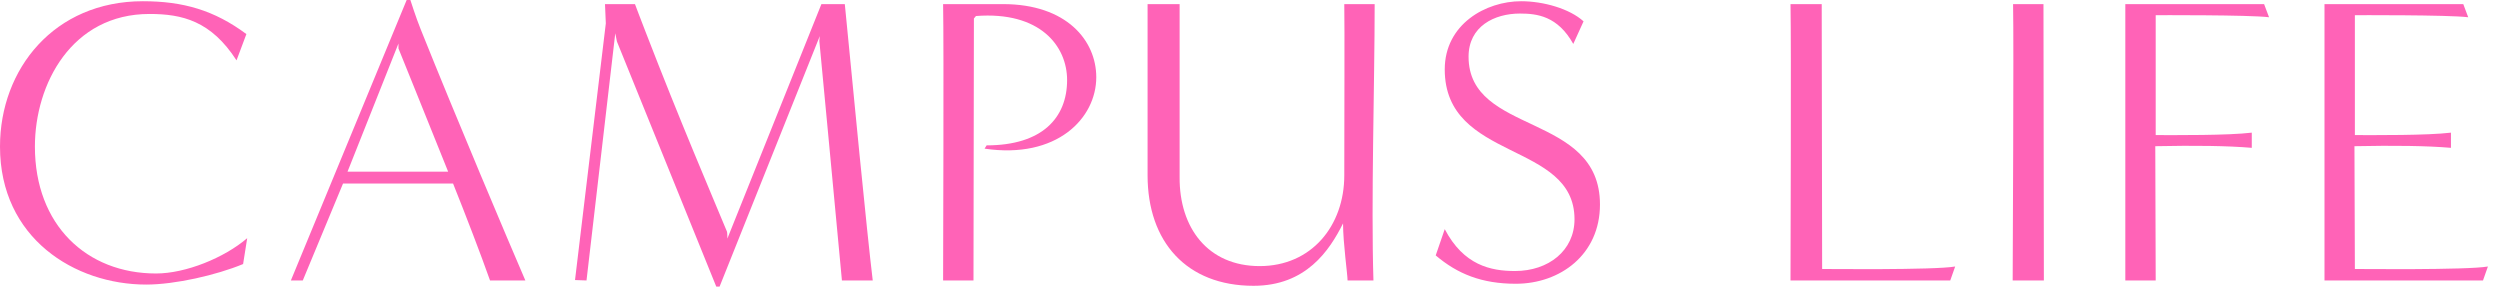 <svg width="157" height="18" viewBox="0 0 157 18" fill="none" xmlns="http://www.w3.org/2000/svg">
<path d="M15.267 16.582C13.59 17.278 10.986 17.871 9.181 17.871C4.693 17.871 0 14.957 0 9.206C0 4.332 3.404 0.077 8.974 0.077C11.501 0.077 13.461 0.645 15.473 2.14L14.854 3.791C13.255 1.315 11.45 0.877 9.387 0.877C4.513 0.877 2.192 5.261 2.192 9.206C2.192 14.132 5.441 17.175 9.799 17.175C11.656 17.175 14.08 16.195 15.524 14.957L15.267 16.582Z" fill="#FF63B7"/>
<path d="M30.774 17.613C30.181 15.937 29.278 13.59 28.453 11.527H21.542L19.015 17.613H18.267L25.539 0H25.771C25.771 0 26.132 1.135 26.416 1.831C28.659 7.427 31.934 15.163 32.992 17.613H30.774ZM28.143 10.779C26.777 7.375 25.023 3.043 25.023 3.043V2.734L21.825 10.779H28.143Z" fill="#FF63B7"/>
<path d="M52.873 17.613C52.409 12.61 51.455 2.579 51.455 2.579L51.481 2.269L45.189 18H44.982L38.742 2.605L38.639 2.089L36.833 17.613L36.111 17.587L38.045 1.47L37.994 0.258H39.876C39.876 0.258 40.263 1.289 40.547 2.012C42.739 7.685 44.647 12.12 45.653 14.544C45.679 14.596 45.679 14.931 45.679 14.983L51.584 0.258H53.054C53.544 5.312 54.447 14.648 54.808 17.613H52.873Z" fill="#FF63B7"/>
<path d="M59.227 17.613C59.227 16.092 59.278 2.94 59.227 0.258H62.992C66.989 0.258 68.846 2.553 68.846 4.848C68.846 7.427 66.37 10.006 61.831 9.335L61.96 9.129C65.442 9.129 67.014 7.401 67.014 5.029C67.014 2.888 65.312 0.696 61.29 1.006L61.161 1.161C61.161 6.112 61.135 12.662 61.135 17.613H59.227Z" fill="#FF63B7"/>
<path d="M84.627 17.613C84.627 17.226 84.343 15.267 84.343 14.029C83.492 15.731 82.022 17.948 78.722 17.948C74.518 17.948 72.068 15.189 72.068 11.011V0.258H74.08V11.115C74.054 14.312 75.859 16.711 79.109 16.711C82.358 16.711 84.421 14.183 84.421 11.011C84.421 7.582 84.447 1.702 84.421 0.258H86.329C86.329 5.209 86.097 12.662 86.252 17.613H84.627Z" fill="#FF63B7"/>
<path d="M90.73 14.39C91.917 16.659 93.619 17.02 95.14 17.02C97.255 17.02 98.879 15.731 98.879 13.771C98.879 8.845 90.73 10.161 90.73 4.358C90.73 1.522 93.309 0.077 95.527 0.077C96.919 0.077 98.57 0.542 99.447 1.341L98.802 2.759C97.822 1.006 96.533 0.851 95.45 0.851C93.851 0.851 92.226 1.65 92.226 3.559C92.226 8.51 100.478 7.04 100.478 12.842C100.478 15.989 97.977 17.82 95.192 17.82C93.051 17.82 91.53 17.201 90.163 16.04L90.73 14.39Z" fill="#FF63B7"/>
<path d="M112.444 17.613C112.444 16.092 112.496 2.94 112.444 0.258H114.404L114.43 16.891C114.43 16.891 121.522 16.968 122.785 16.736L122.476 17.613H112.444Z" fill="#FF63B7"/>
<path d="M126.396 17.613C126.396 16.092 126.473 2.94 126.421 0.258H128.33C128.33 5.209 128.355 12.688 128.355 17.613H126.396Z" fill="#FF63B7"/>
<path d="M133.47 17.613V0.258H142.186L142.496 1.083C141.258 0.928 135.378 0.954 135.378 0.954C135.378 0.954 135.378 8.51 135.378 8.484C136.667 8.484 139.917 8.51 141.412 8.33V9.284C139.917 9.155 137.828 9.129 135.352 9.181L135.378 17.613H133.47Z" fill="#FF63B7"/>
<path d="M145.978 17.613V0.258H154.694L155.003 1.083C153.766 0.928 147.886 0.954 147.886 0.954C147.886 0.954 147.886 8.51 147.886 8.484C149.175 8.484 152.425 8.51 153.92 8.33V9.284C152.425 9.155 150.336 9.129 147.86 9.181L147.886 16.891C147.886 16.891 154.952 16.968 156.241 16.736L155.932 17.613H145.978Z" fill="#FF63B7"/>
</svg>
